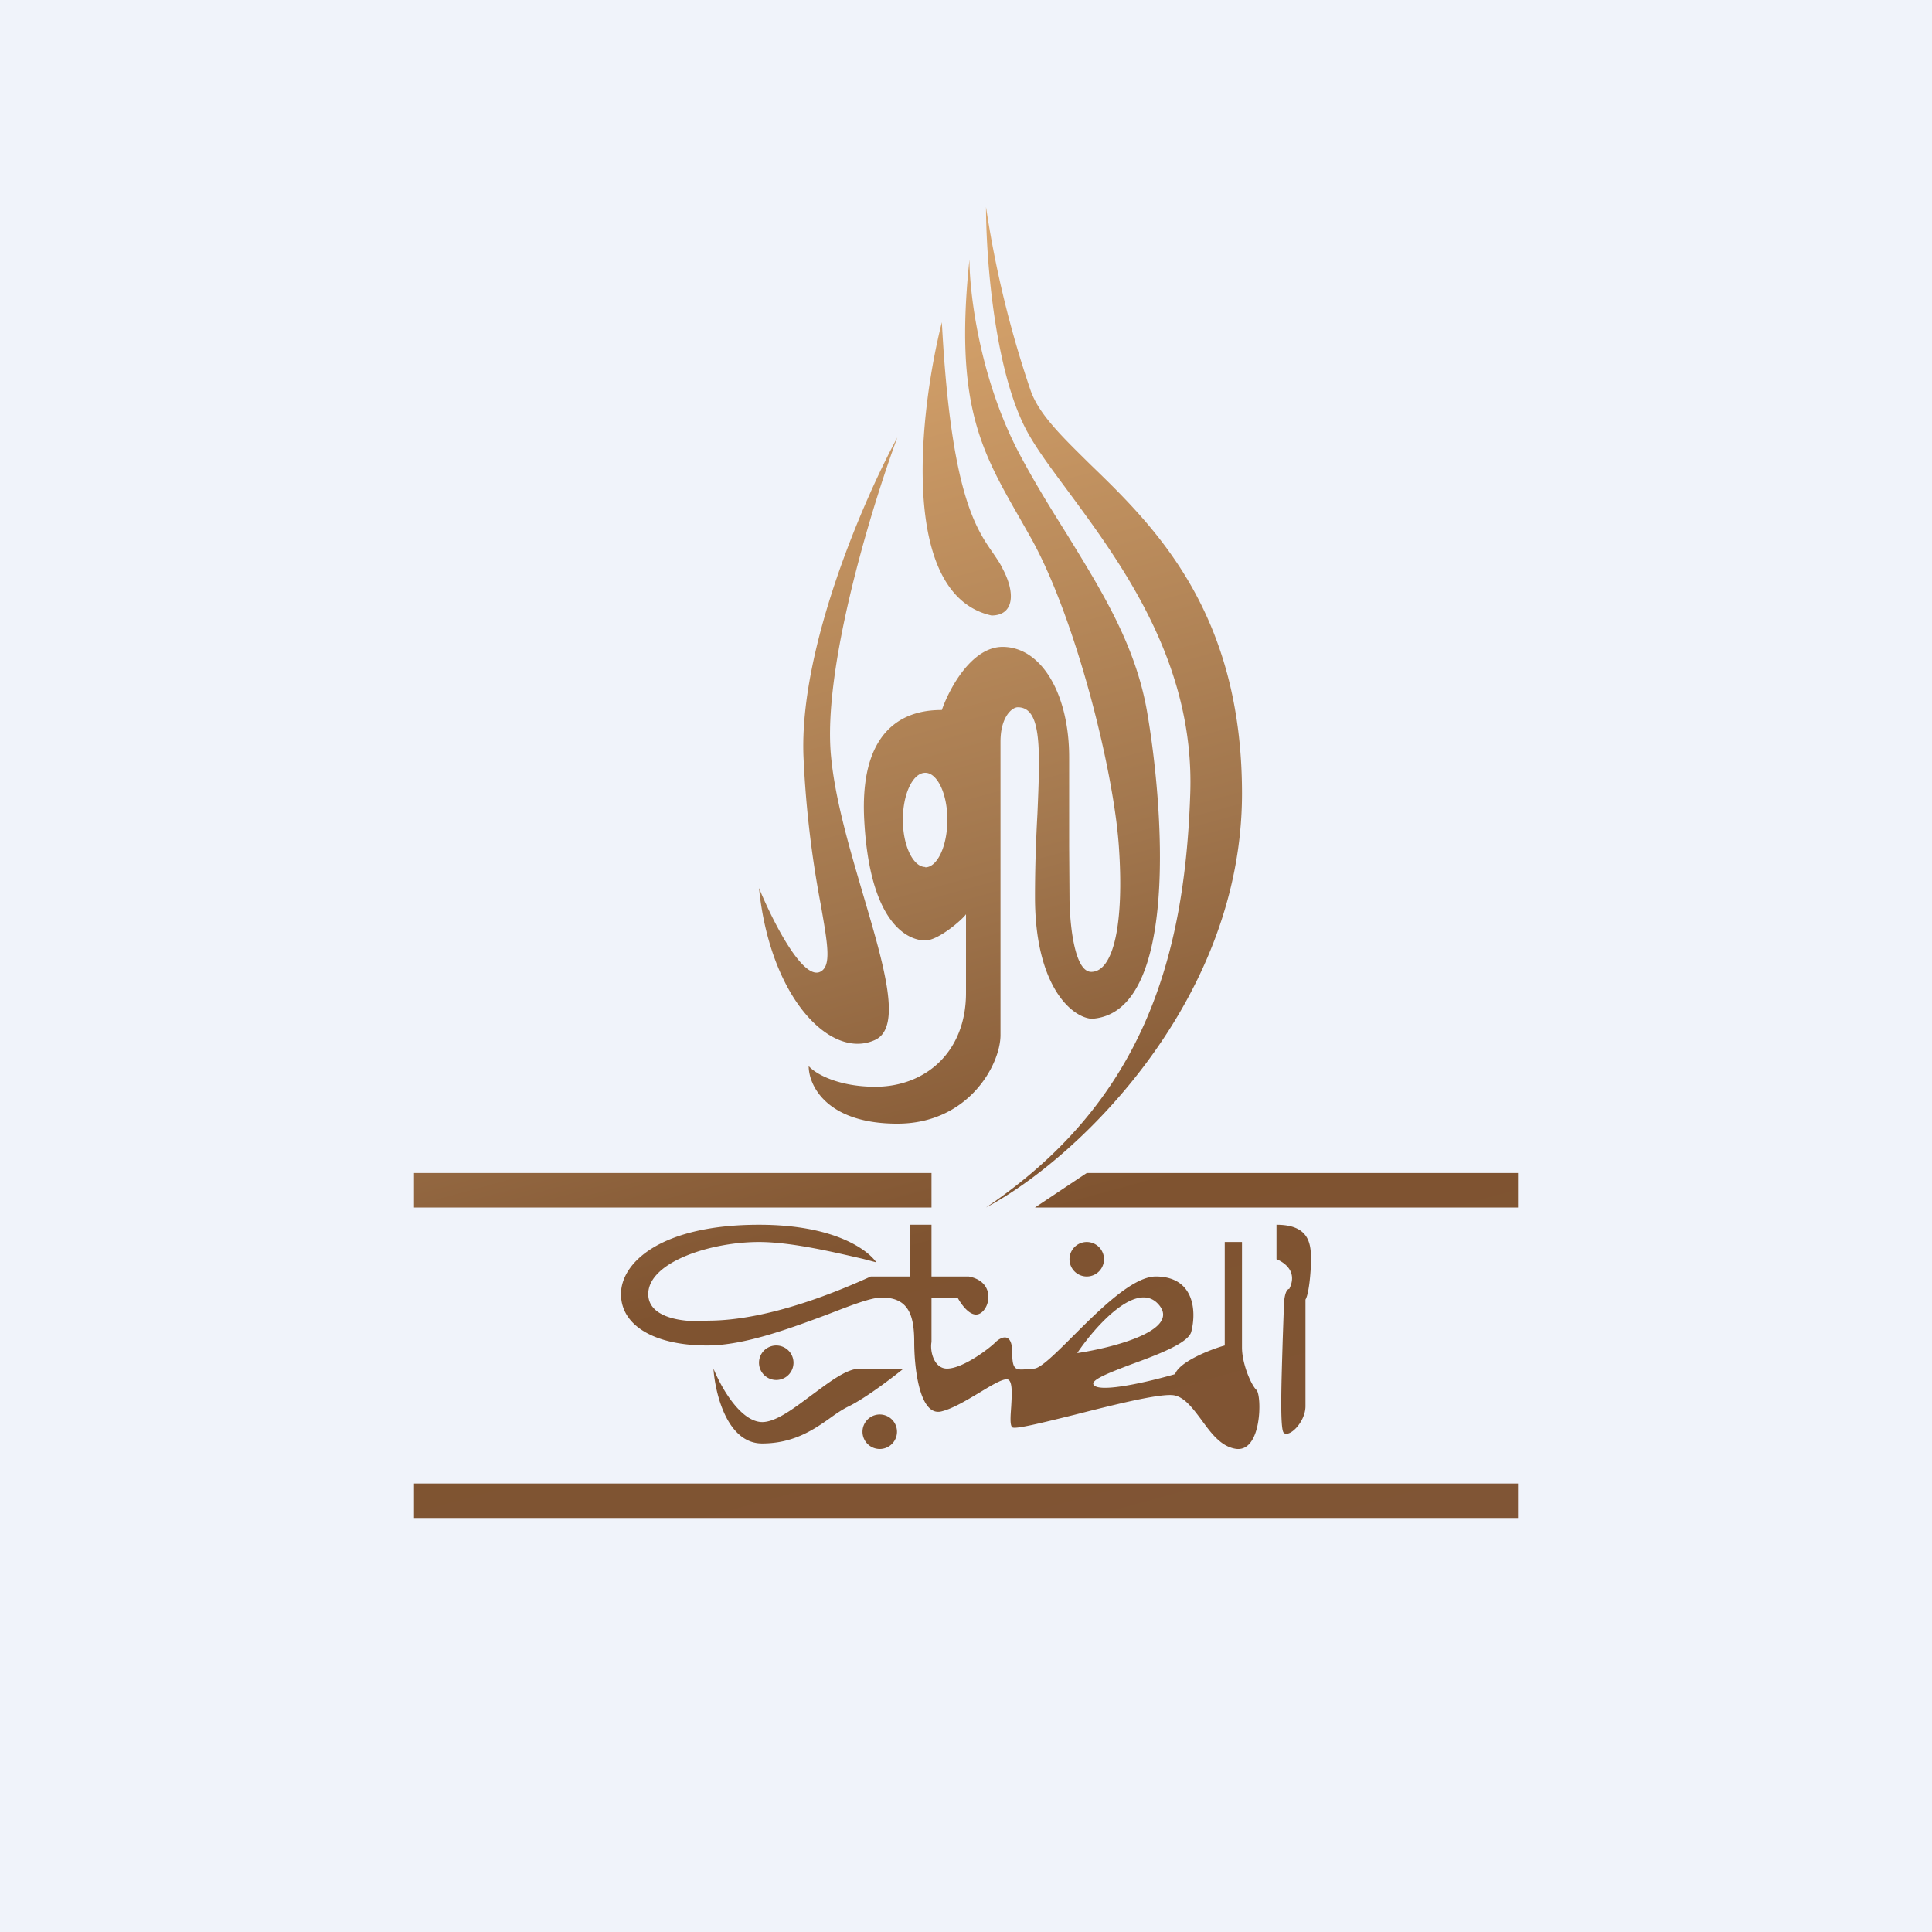 <!-- by TradingView --><svg width="56" height="56" viewBox="0 0 56 56" xmlns="http://www.w3.org/2000/svg"><path fill="#F0F3FA" d="M0 0h56v56H0z"/><path fill-rule="evenodd" d="M28.58 6c0 1.52.26 4.98 1.29 6.68.27.46.66.98 1.09 1.56 1.54 2.09 3.67 4.96 3.54 8.76-.16 4.86-1.42 8.96-5.92 12C31.26 33.58 36 29 36 23c0-5.28-2.56-7.76-4.4-9.54-.81-.8-1.49-1.45-1.73-2.15A30.4 30.4 0 0 1 28.58 6Zm-5.14 24.9c.22.25.9.6 1.93.6 1.45 0 2.63-1 2.63-2.72V26.5c-.1.15-.8.76-1.18.76-.49 0-1.61-.46-1.77-3.5-.16-3.03 1.6-3.18 2.25-3.18.21-.61.86-1.83 1.76-1.83 1.13 0 1.93 1.37 1.93 3.2v2.58L31 26c0 .66.12 2.17.63 2.17.64 0 .96-1.37.8-3.65-.16-2.27-1.28-6.68-2.56-8.95l-.3-.53c-1.13-1.97-1.91-3.33-1.47-7.52 0 .96.29 3.43 1.44 5.62.45.85.93 1.62 1.4 2.37 1.02 1.66 1.96 3.18 2.3 5.07.48 2.73.96 8.8-1.6 8.95-.6-.05-1.64-.98-1.64-3.53 0-.87.03-1.68.07-2.4.08-1.88.13-3.1-.57-3.1-.16 0-.5.27-.5 1V30c0 .86-.93 2.57-2.99 2.57-2.05 0-2.57-1.11-2.57-1.67ZM22 25.74c.37.9 1.25 2.67 1.77 2.43.34-.16.22-.8.02-1.95a30.03 30.03 0 0 1-.5-4.28c-.13-3.16 1.76-7.49 2.72-9.26-.75 2.03-2.18 6.71-1.92 9.26.12 1.26.55 2.7.94 4.03.6 2.04 1.12 3.8.34 4.17-1.28.6-3.05-1.21-3.37-4.4Zm6.74-7.9c-2.7-.6-2.09-5.92-1.44-8.5.26 4.94.98 5.97 1.49 6.7.1.15.2.29.27.44.39.73.32 1.36-.32 1.36Zm-1.92 7.3c.35 0 .64-.62.64-1.38 0-.75-.29-1.36-.64-1.36-.36 0-.65.61-.65 1.36 0 .76.3 1.37.65 1.37ZM12 34h15v1H12v-1Zm32 10v-1H12v1h32ZM31.5 34H44v1H30l1.5-1ZM22 35.5c2.27 0 3.19.78 3.4 1.09l-.38-.1c-.79-.18-2.06-.49-3.02-.49-1.42 0-3.21.59-3.21 1.51 0 .74 1.15.83 1.73.77 1.8 0 3.88-.9 4.7-1.27l.02-.01h1.13v-1.5H27V37h1.08c.78.15.63.93.31 1.08-.25.12-.52-.26-.63-.46H27v1.28c-.05.26.07.77.45.77.47 0 1.26-.61 1.41-.77.16-.15.48-.3.48.31 0 .5.1.5.4.48l.23-.02c.18 0 .6-.41 1.11-.92.77-.77 1.75-1.75 2.42-1.75 1.1 0 1.19.98 1.03 1.6-.08.33-.98.67-1.75.95-.63.24-1.18.45-1.08.59.17.25 1.64-.1 2.36-.31.13-.37 1.07-.73 1.44-.83v-3h.5v3.06c0 .46.26 1.08.42 1.23.16.16.16 1.86-.63 1.7-.42-.08-.7-.47-.97-.84-.24-.32-.47-.63-.76-.7-.35-.09-1.74.26-2.92.56-.93.23-1.73.43-1.8.36-.07-.06-.05-.32-.03-.6.02-.37.05-.79-.13-.79-.15 0-.45.18-.78.38-.37.22-.78.47-1.11.55-.63.16-.79-1.24-.79-2 0-.78-.16-1.3-.94-1.3-.32 0-.9.23-1.6.5-1.05.39-2.38.89-3.46.89-1.5 0-2.5-.56-2.5-1.49 0-.92 1.17-2.01 4-2.01Zm9.23 3.71c.52-.77 1.73-2.13 2.36-1.39.63.74-1.31 1.24-2.36 1.4ZM31.5 37a.5.5 0 1 0 0-1 .5.5 0 0 0 0 1ZM23 39.5a.5.5 0 1 1-1 0 .5.5 0 0 1 1 0Zm2.5 2.5a.5.5 0 1 0 0-1 .5.5 0 0 0 0 1ZM37 35.5c.94 0 1 .54 1 1 0 .37-.06 1.01-.16 1.17v3.09c0 .46-.47.92-.63.77-.12-.11-.06-1.64-.03-2.69l.03-.86c0-.5.1-.62.16-.62.31-.62-.37-.86-.37-.86v-1Zm-14.9 5.72c-.64 0-1.21-1.03-1.42-1.55.05.73.4 2.17 1.41 2.17.91 0 1.5-.4 1.99-.75.18-.13.36-.25.53-.33.5-.25 1.26-.83 1.58-1.09h-1.26c-.4 0-.9.4-1.42.78-.51.38-1.02.77-1.42.77Z" fill="url(#ag2rjmuvf)"/><defs><linearGradient id="ag2rjmuvf" x1="28" y1="6" x2="38.7" y2="45.06" gradientUnits="userSpaceOnUse"><stop stop-color="#DCA86F"/><stop offset=".46" stop-color="#A1764D"/><stop offset=".71" stop-color="#7F5330"/><stop offset="1" stop-color="#805535"/></linearGradient></defs></svg>